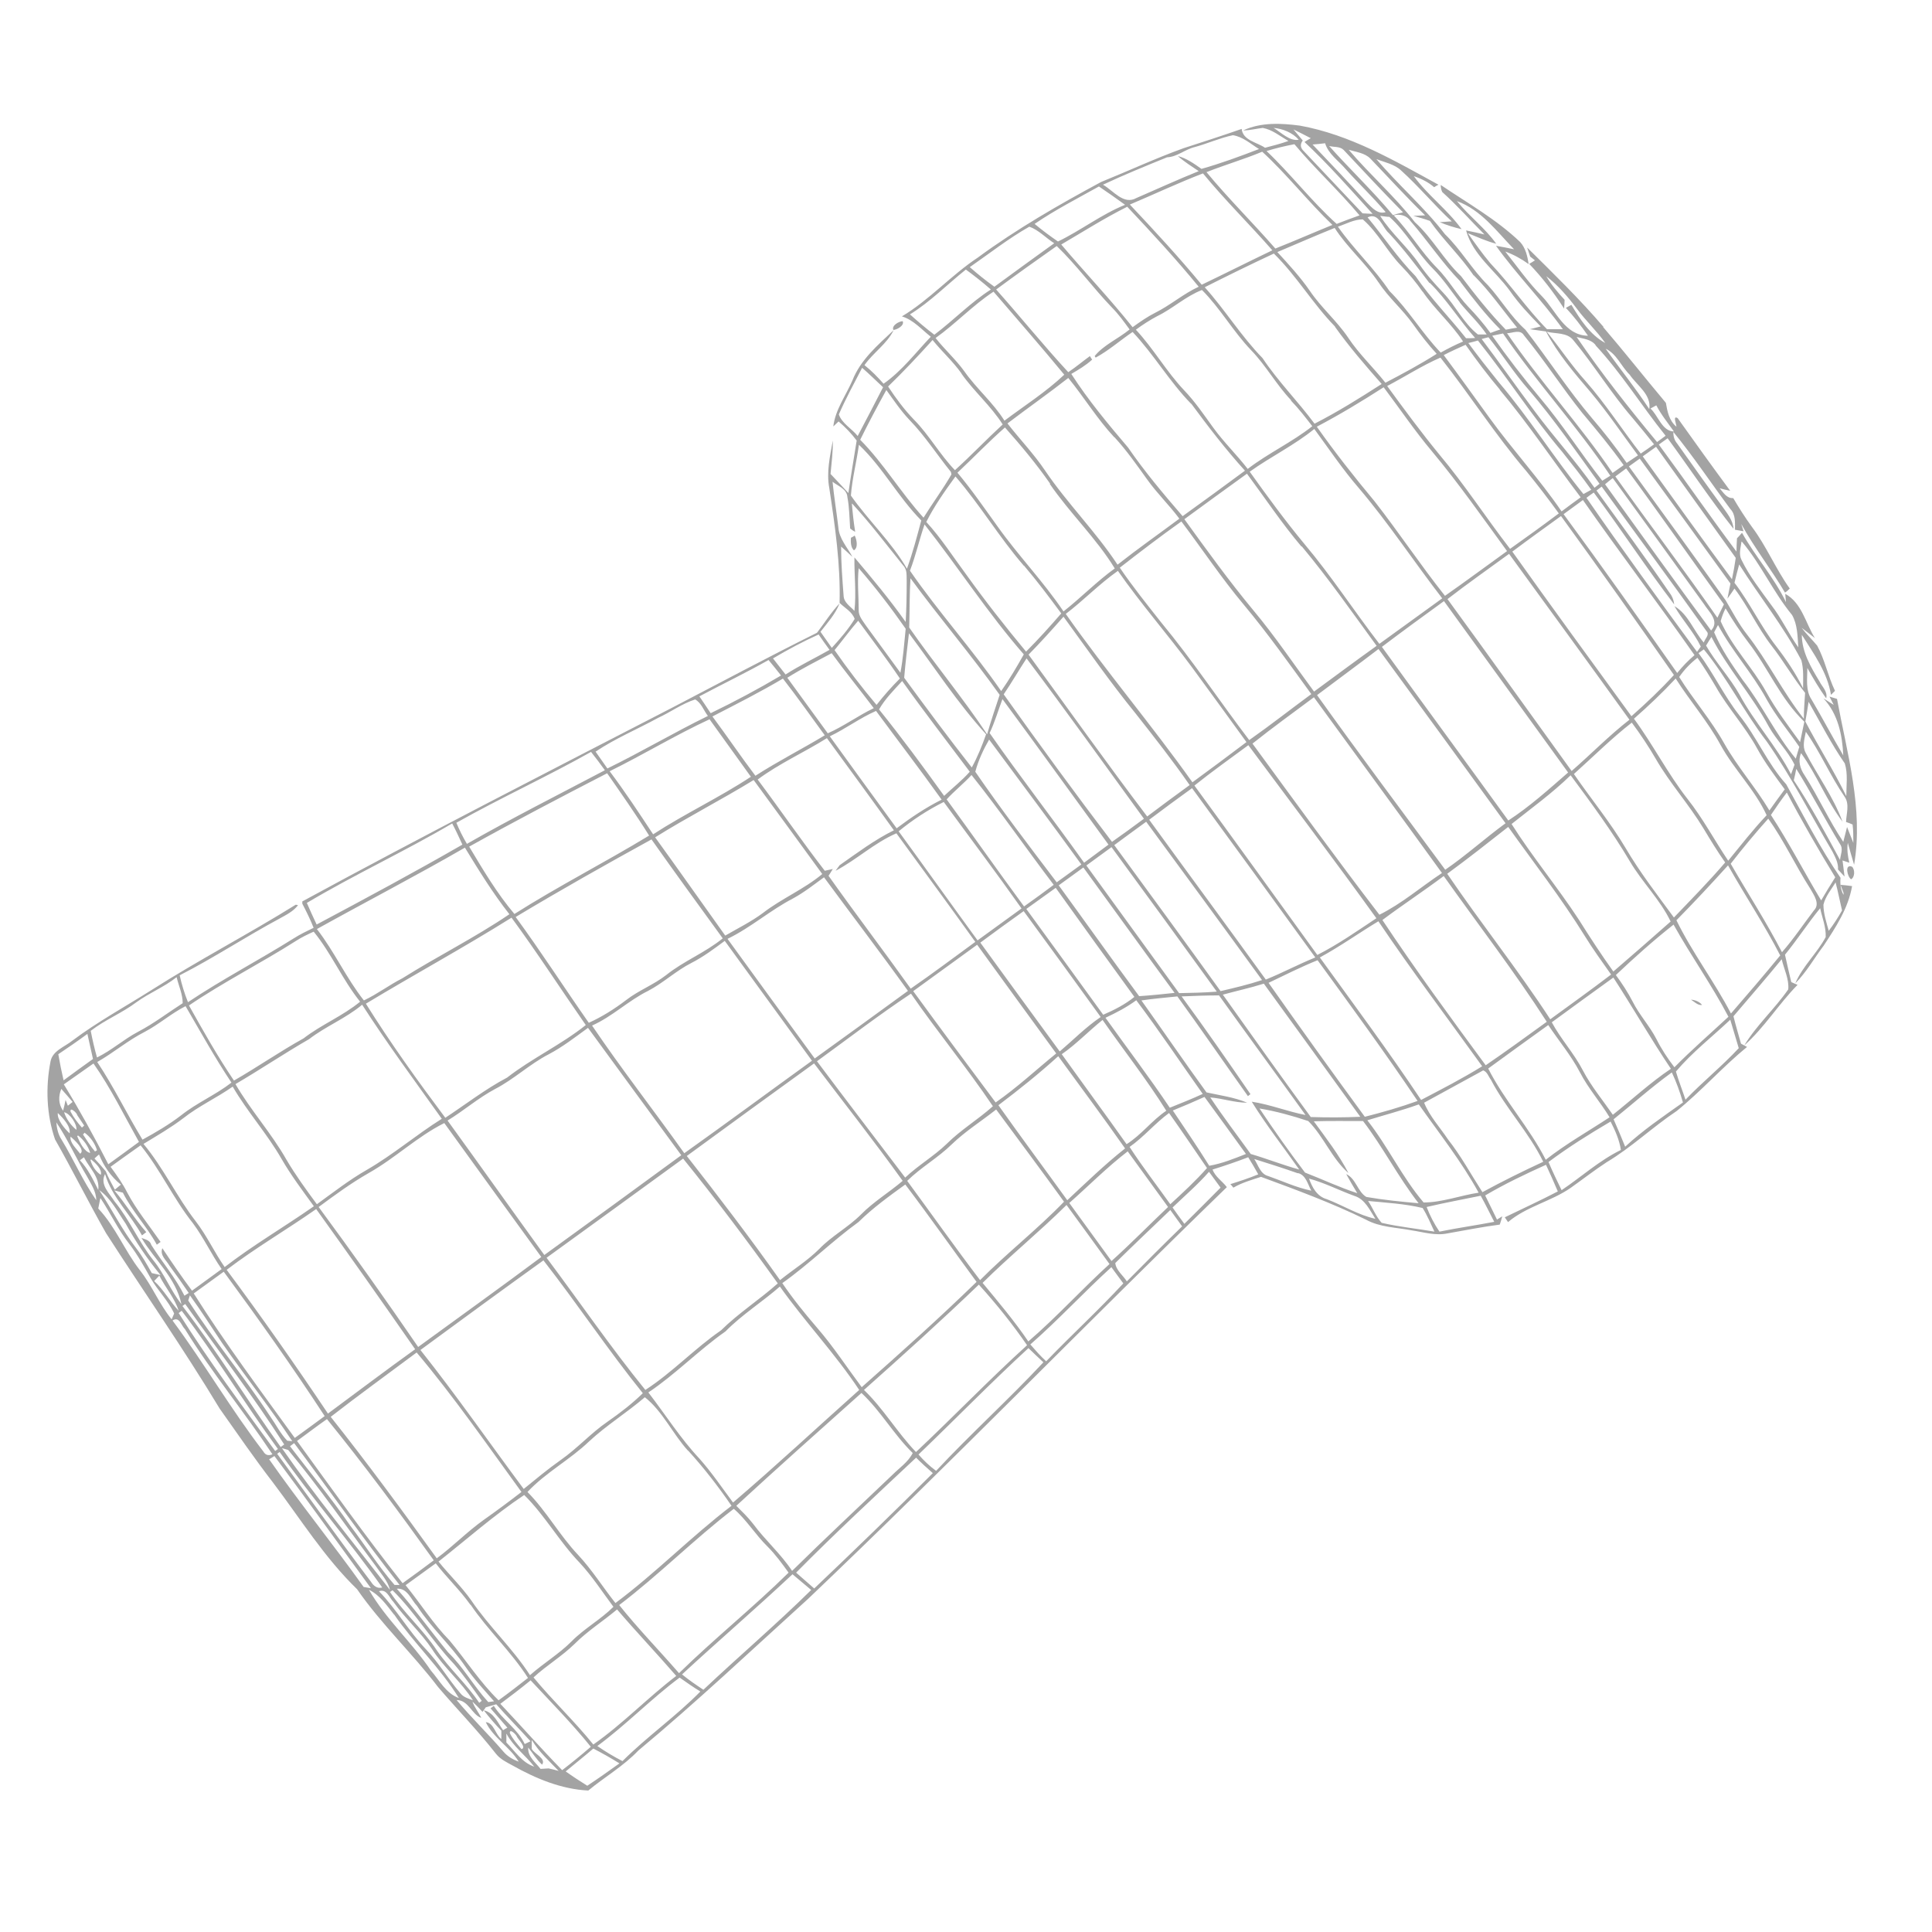 <?xml version="1.0" encoding="UTF-8"?>
<svg id="Calque_1" xmlns="http://www.w3.org/2000/svg" width="768.8" height="768.8" version="1.1" viewBox="0 0 768.8 768.8">
  <!-- Generator: Adobe Illustrator 29.8.1, SVG Export Plug-In . SVG Version: 2.1.1 Build 2)  -->
  <defs>
    <style>
      .st0 {
        fill: #a3a3a3;
      }
    </style>
  </defs>
  <g id="_x23_8e8e8eff">
    <path class="st0" d="M637.9,130.1c8.5,9.9,16.6,20.2,25,30.2.6,3.5,1.3,7.1,4.2,9.5,0-1-1.6-4.7.5-3.4,6.9,9.7,13.8,19.3,20.9,28.9-1.4-.3-2.8-.6-4.2-1,1.5,1.7,2.8,4.1,5.4,3.9,2.3,3.9,4.7,7.7,7.4,11.4,5.8,7.7,9.5,16.8,15.1,24.6-.6.6-1.2,1.2-1.9,1.6-5.5-9.3-12.2-17.8-17.4-27.3l.9,2.9c-1.1-.2-2.3-.4-3.4-.6,0-2.8.3-6-1.8-8.2-7.6-10.2-14.7-20.9-22.7-30.7-.1,1.7.4,3.3,1.5,4.6,6,8.4,11.9,16.8,18,25.1,1.9,2.7,4.2,5.4,4.4,8.8-9.2-11.6-17.4-24-26.2-36-.9.6-2.6,1.9-3.5,2.5,10.4,14.1,20.4,28.6,30.9,42.6,0-1.8.1-3.5.2-5.3.5-.5,1.5-1.6,2-2.2,5.3,9.5,12.7,17.7,17.5,27.6l-.3-3.3c6.6,3.6,8.1,11.7,11.8,17.6-1.8-1.4-3.5-2.7-5.3-4.1,1.9,2.5,4.2,4.7,6.2,7.1,3.1,5.7,4.3,12.2,7.1,18-.4.4-1.2,1.2-1.6,1.6-1.4-8.9-6.9-16.4-11.6-23.9,0,6.8,3.6,12.9,7,18.5,1,2.1,3.4,4.1,2.7,6.8-2.8-3.9-5.2-8-7.5-12.1,0,4.2-.8,8.9,1.7,12.6,4.3,7.3,8.3,14.9,12.6,22.2-.4-8.2-2.1-16.5-7.9-22.7,1,.7,3.1,1.9,4.1,2.6l-1.7-3.3c1,.3,2,.6,3,.9,4,21.7,10.6,43.8,6.8,66-.9-2.9-1.7-5.9-2.5-8.7-.4,2.7,0,5.3.6,7.9-.7-.2-2-.7-2.7-.9.3,2.1.5,4.2.8,6.4-.6-.7-2-2.1-2.6-2.8.2-2.6-1.1-4.9-2.2-7.1-8.7-14.7-16.4-29.9-26.2-43.9-9-11.7-15.6-25.1-25-36.6-.5.4-1.6,1.1-2.1,1.5,5.9,7.9,10.1,16.9,16.2,24.7,7,8.7,11.2,19.2,18.7,27.5,6.9,12.5,13.5,25.4,21.6,37.2-.2,2.3,0,4.7,1.2,6.8h0c0,.2,0,.2,0,.2v-.2s0-.8,0-.8l-1.2-3.2c1.5.1,3.1.3,4.6.5-1.5,8.8-6.5,16.4-11.3,23.7-3.8,5-6.8,10.5-11.3,15,2.9-6.8,8.6-11.9,12.1-18.4.2-3.9-1.4-7.7-2.2-11.5-4.9,6-9.1,12.5-14,18.5.8,3.6,1.6,7.2,2.5,10.9.6.3,1.9.8,2.5,1.1-7.5,7.6-13.2,17-21.2,24.1,4.9-8.1,12.1-14.5,17.5-22.3.4-4.1-1.7-8-2.6-12-6.3,7.7-12.8,15.2-19.2,22.7.9,3.7,2,7.3,3,10.9.6.3,1.8,1,2.4,1.3-9.8,8-18.2,17.6-28,25.5-9.6,6.4-18,14.5-27.9,20.4-4.9,3.2-9.5,6.8-14.3,10.2-7.8,5.4-17.6,7.4-24.9,13.6-.3-.5-1-1.4-1.3-1.9,7-3.4,14.2-6.7,21.1-10.3-1.5-3.6-3.1-7.1-4.7-10.6-8.2,3.7-16.4,7.6-24.2,12.2,1.6,3.2,3.1,6.4,4.7,9.6l2.1-1.3c-.3,1.1-.6,2.2-1,3.3-7,.9-13.9,2.3-20.8,3.5-4.8,1-9.5-.5-14.2-1.2-6.2-1.2-12.7-1.2-18.3-4.3-13.5-6.6-27.6-11.8-41.7-17-3.7,1.2-7.6,2.3-11,4.3-.3-.4-.9-1.1-1.2-1.4,3.8-1.2,7.5-2.4,11.1-3.9-1.3-2.3-2.6-4.6-4-6.8-4.7,1.8-9.4,3.4-14.2,4.9,1.1,2.9,3.9,4.6,5.7,7-55.9,54.2-110.2,110.1-166.6,163.8-22.4,20.3-44.4,41.1-67.6,60.4-5.9,6.2-13.4,10.5-19.9,15.9-10.7-.5-21-4.8-30.2-10-2.4-1.3-4.9-2.5-6.6-4.7-7.2-9.2-15.4-17.6-23-26.5-10.2-13.4-22.6-25-32.2-38.9-13-12.6-22.6-28.1-33.5-42.5-7.4-9.6-14.2-19.5-21.2-29.4-14.3-23.7-30.2-46.5-45.2-69.8-7-12.3-13.3-25-20.3-37.3-3.4-9.9-3.8-20.7-1.8-31,.8-4.3,5.6-5.8,8.7-8.3,10-7.5,21-13.5,31.6-20.2,18.7-11.9,38.5-22.2,57.3-33.9.2,0,.7.2.9.2-1.9,2.5-4.8,3.9-7.5,5.4-13.4,7.2-26.1,15.6-39.6,22.5.8,3.6,1.9,7.2,3.3,10.7,13.6-9.1,28.2-16.7,42.1-25.4,2.5-1.6,5.2-2.9,7.9-4.2-1.3-3.3-2.9-6.5-4.5-9.6v-.9c48.7-26.5,98-51.7,147.2-77.1,19.2-10,38.3-20.2,57.6-29.8,3-3.9,5.6-8.1,9-11.7-1.7,4.3-4.8,7.7-7.6,11.3,1.5,2.1,3,4.3,4.5,6.4,3.3-3.6,6.5-7.3,9.1-11.5-1-2.9-4-4.4-6-6.4.4-15.3-1.8-30.5-4.1-45.7-1.2-6.3.3-12.7,1.4-18.9.1,4.4-.5,8.9-.9,13.3,2.4,2.5,4.7,5,7.1,7.6,1-7,2.2-13.9,3.3-20.9-2.1-2.8-4.5-5.3-7.2-7.6l-2.1,2c.8-6.7,5-12.3,7.6-18.3,3.2-8.2,10.1-14.1,16.4-20-2.7,5.5-8.1,8.9-11.6,13.9,2.8,2.2,5.3,4.8,7.6,7.4,7.3-5.1,12.7-12.3,18.8-18.7-3.7-2.9-6.9-6.7-11.5-8.1,11-6.6,19.5-16.3,30.2-23.4,15.5-11.4,32.2-21,49.1-30.1,10.9-4.4,21.6-9.4,32.7-13.4,7.7-2.5,15.5-5,23.2-7.7.5,4.6,6.1,5.3,9.3,7.5,3.1-.8,6.2-1.6,9.3-2.7-3.3-1.9-6.4-4.5-10.2-5.2-2.6.3-5.2,1-7.8,1,7.1-3.3,15.1-2.9,22.6-1.9,19.9,3.6,37.6,13.9,55.1,23.5-.4.2-1.3.7-1.7,1-2.3-2-5.1-3.4-8.1-4.4,5.6,7.7,13.5,13.4,19,21.1-3-.7-5.9-1.6-8.7-2.8,1.2,0,3.6-.3,4.8-.3-7-6.5-13.1-13.9-20.2-20.3-2.7-2.5-6.5-3.2-9.8-4.5,8.7,10.3,19.1,19.2,27.3,29.9,6.4,6.2,10.8,14.1,17.1,20.3,5.2,5.7,9.1,12.5,14.9,17.7,9,11.6,17,24,26.5,35.2,4.9,5.7,9.5,11.6,13.8,17.8,1.5-1,3-2,4.5-3-6.2-8.4-12.1-17.1-18.8-25.1-6.5-7.6-13.1-15.3-17.8-24.2-2.2-.3-4.3-.6-6.4-.9,1.1-.3,3.2-.8,4.3-1.1-4.4-4.5-8.7-9-12.3-14.2-5.8-8-14.7-14.2-17.4-24,2.4.5,4.9,1,7.3,1.6-5.6-5.6-10.9-11.6-16.8-16.9-.4-.9-.6-1.8-.6-2.8,10.8,7.3,22.2,13.7,31.6,22.7,2.2,2.4,2.9,5.6,3.4,8.8-2.9-2.1-6-3.8-9.3-5,4.8,6,9.2,12.4,14.7,17.9,5.5,5.7,9,15.5,18.2,15.6-2.7-3.9-5.6-7.7-8.8-11.1.5-.3,1.6-.9,2.2-1.2,3.5,5.8,7.4,11.9,13.5,15.2-3.4-4.8-7.7-8.8-11.2-13.5-3.6-4.8-7.5-9.4-12.3-13.1,2,3.4,4.6,6.5,7.3,9.4,0,1.2-.1,2.4-.2,3.5-4.1-6.4-8.7-12.4-13.9-17.8.6-.3,1.7-1,2.3-1.4l-1.9-1.5c-.3-.9-.9-2.7-1.2-3.6,10.4,10.3,20.9,20.5,30.4,31.6M656.7,162.5c3.1,2.7,4.6,9.1,9.4,9.2-2.4-3.4-5.1-6.7-7-10.4-.6.3-1.8,1-2.4,1.3M638.9,138.7c5.7,8.1,12,15.8,17.4,24.1.9-5.8-4.9-9.4-7.8-13.7-3.4-3.3-5.2-8.4-9.7-10.4M635,137.4c-1.8-2.4-5-2.6-7.6-3.3,9.9,14.5,20.8,28.3,32,41.8.8-.6,2.6-1.9,3.4-2.5-9.5-11.8-17.5-24.8-27.9-36M693,215.5c-.3,2.4-1.2,5,0,7.3,3.1,6.4,7.6,12.1,11.8,17.9,4.1,5.3,6.9,11.4,10.8,16.9-.3-4.3-.3-9.1-2.5-12.9-7.5-9.1-12.3-20.1-19.9-29.1M579.9,80.2c4.8,5.9,11.1,10.6,15.5,16.8-3.9-1-7.5-2.7-11.3-4.2,2.9,4.1,5.8,8.2,9,12,8,8.4,14.4,18,22.5,26.2,2.1,0,4.2,0,6.3,0-8.3-11.6-18.3-21.6-26.6-33.2,2.4.4,4.8.9,7.2,1.4-6.9-7.1-13.1-15.7-22.8-19.2M649.7,166.4c-8.5-9.8-15.3-21-23.6-31-2.5-3.2-7.1-2.5-10.6-3.4,5.3,6.5,9.9,13.5,15.5,19.7,8,9.1,14.5,19.3,21.9,28.8,1.8-1.2,3.6-2.5,5.3-3.7-2.8-3.5-5.6-7-8.5-10.4M659,177.8c-1.8,1.3-3.5,2.5-5.3,3.8,11.8,16.3,23.5,32.7,35.5,48.9.6-2.8,1.1-5.7,1.5-8.5-10.6-14.7-21.1-29.5-31.7-44.2M692.1,224.5c-.7,2.5-1.3,4.9-1.9,7.4,6.2,8.1,10.5,17.4,16.7,25.4,4,5.2,7.7,10.7,10.6,16.6,0-3.7.3-7.6-.7-11.2-7.1-13.5-16.7-25.4-24.8-38.2M652.5,182.5c-1.4,1-2.9,2.1-4.3,3.1,12.9,17.7,25.8,35.5,38.5,53.3,2.7,4.6,5.2,9.4,8.5,13.6,8.3,10.6,14.2,22.9,22.6,33.5,0-3.5.3-6.9.5-10.3-4.8-6-8.6-12.7-13.3-18.7-5.6-7.2-9.3-15.6-14.8-22.8-.9,1.3-1.8,2.7-2.8,4,.4-2,.8-4,1.2-6-12-16.6-24-33.1-36.1-49.7M719.7,279.2c-.4,2.6-.8,5.3-1.3,7.9,5.2,10,11.3,19.5,16.3,29.7,0-4.3.7-8.9-.6-13-5.4-7.8-9.7-16.3-14.4-24.5M629.7,164.4c-8.1-10.1-15.1-21-23.3-31-1.5-2.5-4.6-.8-6.7-.8,13.1,19.2,29,36.4,42,55.6,1.5-1,2.9-2.1,4.4-3.1-5.1-7.2-10.7-13.9-16.4-20.7M647.1,186.4c-1.4,1.1-2.9,2.1-4.3,3.2,13.4,18.8,27.4,37.2,40.6,56.2.9-1.8,1.7-3.5,2.6-5.3-13-18-25.7-36.2-38.9-54.1M686.7,242c-.9,1.7-1.5,3.4-2,5.2,4.6,10.3,12.7,18.4,18.1,28.1,3.9,7.1,8.8,13.5,13.5,20,.6-2.7,1.1-5.4,1.7-8.1-9.5-9.1-14.4-21.4-22.3-31.6-3.3-4.3-6.3-8.9-9.1-13.6M586.4,109.6c-5.2-7.7-12.1-14.1-17.4-21.7-2.2-.8-4.4-1.4-6.6-2,1.2,0,3.5-.2,4.7-.2-7.5-7.3-14.5-15-21.8-22.6-2.3-2.3-5.7-2.6-8.6-3.5,8.4,9.9,18.3,18.5,26.3,28.8,7.1,6.4,11.5,15,18.4,21.5,5.6,7.4,11.3,14.6,17.8,21.3,1.5-.3,3-.6,4.5-.8-5.7-7-10.8-14.4-17.2-20.8M718.6,291.2c-.5,2.7-1.5,5.7-.1,8.3,4.8,9.2,11.1,17.7,14.7,27.5-6.4-8.5-10.2-18.6-16.5-27.3-1.3,3-.4,6.2,1.4,8.8,5.5,8.6,9.7,18,15.4,26.5.5-2,1-3.9,1.5-5.9.6,1.6,1.9,4.7,2.5,6.3,0-2.5,0-4.9-.3-7.3-.6-.3-1.9-.8-2.6-1,.1-3.3,1.5-7.1-.6-10.1-5.7-8.3-9.6-17.6-15.4-25.8M598.1,132.7c-1.4.3-2.8.6-4.3.9,6,8.5,12.3,16.7,19,24.7,8.9,10.5,16.3,22.2,24.8,33,.8-.5,2.4-1.5,3.2-2-13.2-19.7-29.3-37.1-42.7-56.6M641.7,190.3c-.8.6-2.3,1.8-3,2.4,14,19.5,28,38.9,42.2,58.2,3.5-3.8-.9-7.4-2.9-10.6-12-16.7-24.1-33.3-36.2-50M581.2,112.1c-7.3-7.5-13-16.2-19.9-24.1-1.4-2.2-4.2-3-6.7-2.3,6.3,6.5,10.9,14.6,17.3,21,4.6,4.7,7.8,10.5,12.3,15.3,3.2,3.3,6.2,6.8,8.9,10.5,1-.4,2.9-1.1,3.9-1.4-5.9-5.9-10.9-12.4-15.9-19M683.6,248.8c-.4.7-1.1,2.1-1.5,2.8,2.8,6.7,7.1,12.9,11.3,18.9,7.8,10,13.1,21.6,21.2,31.4.5-1.6.9-3.2,1.4-4.7-4.3-6.3-9.3-12.2-13-18.9-5.6-10.3-13.7-19.1-19.3-29.5M534.6,59.6c-1.5-1.4-3.8-1-5.7-1.5,8.3,9.3,17.4,17.9,25.4,27.5,1.3-.4,2.6-.8,4-1.1-8-8.1-15.8-16.5-23.6-24.8M608.3,155.1c-5.8-6.6-10.5-14.1-16-20.9-.7.2-2.1.5-2.7.7,7.1,9.4,13.9,19.1,21,28.6,7.7,10.4,16.5,20,23.9,30.6.5-.4,1.5-1.2,2-1.6-9.1-12.6-18-25.5-28.1-37.3M637.4,193.6l-2.1,1.6c9.7,13.4,19.5,26.7,28.8,40.3,1.2,1.5,1.9,3.1,2.1,5-11.1-14.5-21.1-29.9-32-44.5-.7.5-2.2,1.5-2.9,2.1,14.3,20.7,29.1,41,44,61.3.4-.5,1.1-1.6,1.5-2.1-2.8-5.8-7.3-10.5-10.5-16.1,5.5,3.2,7.6,9.8,11.7,14.5.3-1.4,2.5-3.1,1.1-4.5-13.7-19.3-27.8-38.3-41.7-57.5M681,253.5c-.5.8-1.6,2.5-2.1,3.4,3.9,6.8,9.4,12.6,13.3,19.5,6,11.1,14.7,20.5,20.5,31.7.4-.9,1-2.8,1.4-3.8-2.7-5.5-7.2-9.8-10.2-15.1-6.7-12.5-16.4-23.1-22.9-35.8M580.9,120.3c-3.5-4.6-6.7-9.4-10.8-13.5-6.3-6.4-10.5-14.5-17.2-20.5-.9,0-2.8-.3-3.7-.4,4.5,7.1,11,12.4,15.7,19.4,2.8,4.1,6.1,7.7,9.5,11.3,4.9,5.2,8,12,13.7,16.5.9,0,2.7,0,3.5,0-3.1-4.6-7.2-8.4-10.7-12.7M621.9,180.1c-12.1-14.2-22.1-30-33.8-44.6-.9.3-2.9.8-3.8,1,3.9,5.3,8,10.5,12.1,15.6,12.1,14.2,22,30.1,33.7,44.5.8-.4,2.3-1.3,3.1-1.7-3.6-5.1-7.5-10-11.4-14.9M714.8,305.9c-.2,1.2-.7,3.4-1,4.6,6.8,10.2,12.6,21,18.4,31.7.2-2.1,1.4-4.4,0-6.3-6-9.9-11.3-20.2-17.5-30.1M535.4,67.2c-2.8-3.3-6.8-5.9-8.1-10.2-1.7.2-3.3.4-5,.5,7.3,7.7,14.6,15.3,21.7,23.2,2,2,4.3,4.7,7.4,3.7-5.1-6-10.8-11.4-16-17.2M568.8,112.6c-5.2-6.8-10.3-13.6-16.1-19.8-2.7-2.3-4-8.5-8.5-6.3,6.4,7.7,12,16.2,19.1,23.4,6,8.8,13.5,16.4,20.1,24.7.9,0,2.7,0,3.6-.1-6.3-7.1-11.3-15.3-18-21.9M596.9,155.1c-4.9-5.8-9.4-11.8-13.7-17.9-2.9,1.3-5.8,2.6-8.7,4.1,6.2,8.3,12.2,16.7,18.3,25.1,9.2,12.7,19.8,24.2,28.6,37.1,2.5-1.9,5.1-3.8,7.6-5.6-10.8-14.2-20.7-29.1-32.2-42.8M630,198.9c-2.6,1.9-5.2,3.8-7.8,5.7,15.4,20.9,30.3,42,45.2,63.2,2.1-2.6,4.4-5,6.9-7.1-14.5-20.7-29.9-40.9-44.4-61.7M675.4,261.8c-2.8,2.2-5.2,4.7-7.2,7.6,5.6,9,12.7,17.1,17.9,26.4,5.3,9.4,12.5,17.5,18,26.7,2-2.8,4-5.6,6.1-8.4-3.9-5.3-7.9-10.6-11-16.3-4.7-8.6-11.5-15.9-16.4-24.5-2.3-3.9-4.7-7.8-7.3-11.5M519.1,56.5c.6-.4,1.9-1.2,2.5-1.5-2.3-1.2-4.6-2.4-6.9-3.5.9,1.1,2.8,3.3,3.7,4.4-1,1.4-1,2.6,0,3.8,8,8.4,15.8,16.8,23.8,25.2,1,0,3,.2,4,.2-8.8-9.7-17.5-19.6-27.1-28.6M566.1,116.1c-2.5-3.6-5.3-7-8.4-10.2-5.7-5.8-9.3-13.3-15.4-18.6-3.5,0-6.6,1.8-9.9,2.9,6.3,9,14.4,16.5,20.5,25.6,7.6,7.5,13,16.8,20.4,24.5,2.9-1.6,5.8-3.1,8.9-4.4-4.7-7.2-11.3-12.8-16.1-19.9M711,315.4c-2.2,2.9-4.3,5.9-6.3,8.9,7.2,11,13.2,22.7,20,34,1.8-3.1,3.7-6.2,5.6-9.2-6.7-11-13.2-22.2-19.2-33.6M515,57.4c-3.7.7-7.4,1.6-11,2.7,9.7,9.2,17.9,20,27.9,29,3-1.2,6-2.3,9.1-3.4-8.2-9.8-17.7-18.5-25.9-28.3M506.8,50.9c3,1.8,6.4,5.4,10,4.7-2.4-2.8-6.4-4.4-10-4.7M730.5,351c-1.7,2.9-4.1,5.6-4.9,9,0,3.6,1.2,7,2.1,10.4,2-2.6,3.7-5.3,5.3-8.1-.9-3.8-1.6-7.5-2.6-11.3M607.3,187.4c-12.3-14.4-22.4-30.3-34.1-45.1-7.4,3.2-14.1,7.6-21.2,11.3,6.7,9.2,13.5,18.4,20.7,27.2,10.1,12,18.6,25.2,28.2,37.6,6.5-4.6,13-9.3,19.4-14.1-4.2-5.8-8.5-11.4-13-16.9M621.1,205.4c-6.5,4.7-12.9,9.3-19.3,14.1,15.6,21.9,31.5,43.7,47.4,65.5,5.9-5.2,11.6-10.6,16.9-16.4-14.8-21.2-29.7-42.3-44.9-63.2M666.8,270c-5.2,5.6-10.8,10.9-16.6,16,7.6,10.3,13.4,21.8,21.3,31.9,6.1,7.7,10.7,16.4,16.2,24.6,5-6.1,9.9-12.4,15.3-18.1-4.7-10.2-12.9-18.1-18.3-27.9-5.1-9.4-12.2-17.5-17.9-26.5M548.5,112.3c-5.2-7.7-12.4-13.8-17.4-21.6-7.7,3.1-15.2,6.4-22.8,9.6,4.5,4.9,9.1,9.9,12.9,15.4,4.5,6.7,10.8,12,15.3,18.7,4.3,6.5,10,11.8,14.8,17.9,6.9-3.6,13.8-7.3,20.4-11.5-3.4-3.7-6.5-7.7-9.4-11.8-4.2-5.9-9.8-10.6-13.7-16.6M703.7,325.7c-5.2,5.8-10.2,11.8-15,18,6.8,11.8,14.2,23.2,20.4,35.2,4.6-5.2,8.5-11.1,12.7-16.6,2.6-2.6,0-6.1-1.4-8.6-5.9-9.2-10.5-19.2-16.8-28M502.2,60.4c-7.2,3-14.8,5.2-22.1,8.1,8.7,10.5,18.4,20.1,27.4,30.4,7.6-3,15.1-6.3,22.7-9.4-9.7-9.3-18-20-27.9-29.1M490.6,53.8c-5.2,1.1-10,3.3-15.1,4.7-3.9.9-7,3.9-11.1,4.1-8.6,3.5-17.2,7-25.5,10.9,4.1,2.3,8.2,8.2,13.3,5.3,8.3-3.6,16.4-7.3,24.8-10.7-2.8-1.9-5.7-3.7-8.3-6,3.5.9,6.4,3,9.4,5.1,7.8-2.2,15.4-5,22.9-7.9-3.3-2-6.4-4.9-10.4-5.5M569.9,179.7c-6.9-8.2-12.9-17.1-19.3-25.6-8.7,5.6-17.5,10.9-26.6,15.7,7.2,10.2,15,20.1,23,29.7,9.6,12.3,18.3,25.4,28,37.6,8.3-5.8,16.5-11.9,24.7-17.8-9.7-13.3-19.2-26.9-29.8-39.6M600.5,220.4c-8.2,6-16.5,11.8-24.5,18,16.6,22.7,32.9,45.6,49.4,68.4,7.7-6.7,14.9-14.1,23-20.4-15.9-22.1-31.9-44-47.9-66M649.4,287.5c-8.1,6.3-15.4,13.6-23.1,20.5,6.8,9.9,14.5,19.2,20.6,29.5,5.7,9.7,12.6,18.6,19.2,27.6,6.9-7.2,13.9-14.3,20.4-21.9-3.1-4.4-5.9-9-8.6-13.5-5.8-9.6-13.4-18-19-27.7-2.9-5-6.1-9.8-9.6-14.5M531.3,130c-8.9-9.1-15.3-20.2-24.4-29.1-9.2,4.3-18.4,8.8-27.5,13.4,8.1,9,14.5,19.5,23,28.2,6.2,9.3,14.1,17.2,20.7,26.1,9.2-4.7,18-10.2,26.7-15.8-6.5-7.4-12.9-14.8-18.6-22.8M687.6,344.4c-6.7,7.4-13.5,14.7-20.5,21.8,6.3,12.9,15.1,24.4,21.7,37.1,6.6-7.6,13.2-15.3,19.6-23.1-6.3-12.3-14-23.8-20.8-35.9M478.7,69c-9.9,3.8-19.4,8.3-29.1,12.4,9.8,10.4,19.5,20.9,28.6,31.9,9.4-4.5,18.7-9.2,28.1-13.7-9-10.3-18.9-20-27.6-30.6M540.7,194.2c-6.4-7.4-11.9-15.6-17.7-23.5-8,6.5-17.3,11-25.7,17,7,9.8,14.1,19.5,21.8,28.8,10.7,12.7,19.7,26.6,29.8,39.7,8.3-6,16.7-12.1,25-18.1-11.2-14.5-21.3-29.9-33.2-43.9M574.6,239.2c-8.3,6-16.5,12-24.7,18.2,16.7,23.1,33.6,46,50.3,69.1,8.6-5.6,16.1-12.4,23.8-19.1-16.5-22.7-32.9-45.5-49.4-68.2M624.9,308.6c-7.3,7.1-15.5,13-23.4,19.3,8.3,13.1,18.3,25.1,26.8,38.1,4.4,7,8.9,13.9,13.7,20.6,7.7-6.6,15.2-13.2,22.8-19.9-4.1-8.6-11.3-15.6-16.2-23.9-7.1-12-15.3-23.1-23.6-34.3M513.8,159.3c-5.9-6.2-10-13.8-15.9-19.9-7.2-7.5-12.3-16.7-19.6-24-6.5,2.5-11.6,7.4-17.8,10.4-3,1.6-5.8,3.4-8.5,5.4,7,7.5,12.1,16.6,19.2,24.1,4.4,4.6,7.9,9.8,11.6,14.9,4.2,5.8,9.4,10.8,13.7,16.4,8.2-6.3,17.6-10.6,25.7-17-2.7-3.5-5.4-7-8.5-10.2M666,367.9c-8,6.3-15.6,13.1-23,20.1,2.5,3.4,4.8,6.9,6.7,10.6,2.6,5.2,6.7,9.6,9.4,14.8,2,4,4.5,7.8,7.2,11.3,6.9-7,14.3-13.4,21.5-20.1-6.6-12.6-14.9-24.2-21.8-36.6M448.5,82.3c-9,4.5-17.5,9.9-26.2,15,9.4,11.1,19.4,21.6,28.4,32.9,2.9-2.1,5.9-4.2,9.1-5.8,6-3,11.1-7.5,17.2-10.3-9-11-18.7-21.5-28.5-31.9M688.5,405.8c-7.2,6.8-15.2,13-21.6,20.6,1.1,3.8,2.6,7.5,3.8,11.2,6.8-7.1,14.5-13.3,21.2-20.5-1.1-3.8-2.3-7.6-3.4-11.4M437.3,74.2c-8.6,4.8-17.4,9.3-25.6,14.9,3,2.5,6.1,4.8,9.3,7,9.1-4.4,17.3-10.8,26.7-14.6-3.4-2.5-6.9-4.9-10.4-7.3M517.9,217.5c-7.8-9.2-14.5-19.3-21.7-29-8.3,6-16.6,12-24.9,18.1,8.9,12.3,17.7,24.5,27.4,36.2,8.7,10.4,16.2,21.6,24.2,32.4,8.3-6.1,16.5-12.2,24.9-18.2-9.7-13.3-19.2-26.9-29.8-39.6M548.5,258.3c-8.1,6.2-16.3,12.2-24.4,18.3,16.7,23.4,34,46.4,51,69.5,8.3-5.7,15.8-12.5,24-18.5-16.8-23.2-33.7-46.3-50.6-69.4M600.1,329.1c-8,6.3-16,12.6-24.2,18.6,13.3,19.6,28.1,38.1,41,57.9,8.1-5.9,16.2-11.7,24.2-17.8-3.6-5.1-7.3-10.2-10.5-15.4-9.3-15-20.2-29-30.4-43.3M474,160.7c-8.6-8.8-14.8-19.6-23.3-28.6-4.9,3.3-9.5,7.4-14.7,10.2l-.4-.6c3.5-4.4,9.4-6.9,13.9-10.6-2.2-3-4.4-6.1-7-8.7-7.6-7.9-14.1-16.9-22-24.5-8.1,5.7-16.1,11.4-24.1,17.3,9.7,10.9,18.8,22.2,28.7,32.9,3-2,5.7-4.3,8.6-6.4.2.4.7,1.1.9,1.4-2.5,2.3-5.4,4-8.3,5.7,6.7,10.4,14.6,19.9,22.6,29.3,6.6,9.6,14.1,18.5,21.7,27.3,8.3-6,16.6-12,24.8-18.1-7.7-8.5-14.6-17.5-21.4-26.7M642,389c-8.2,5.9-16.3,11.8-24.5,17.8,3.6,6.7,8.9,12.4,12.4,19.2,3.3,6.3,7.9,11.8,11.9,17.6,7.7-6.1,14.9-12.8,23.1-18.3-8-11.9-15.1-24.3-22.9-36.3M665.2,426.8c-8,5.8-15.4,12.4-23.1,18.6,1.6,3.6,3.1,7.2,4.6,10.9,7.1-6.6,15.1-12,23-17.6-1.2-4.1-2.6-8.1-4.4-11.9M409.6,90.2c-8.3,4.7-15.9,10.7-23.7,16.1,3.2,2.8,6.4,5.4,9.8,7.8,7.9-5.8,15.9-11.6,23.8-17.3-3.3-2.1-6.2-5.3-9.9-6.6M495,240.7c-8.9-10.6-16.6-22.2-24.9-33.2-8.3,5.9-16.4,12.1-24.5,18.4,5.1,7.5,10.8,14.6,16.4,21.7,12.5,15.1,23.3,31.4,35.1,46.9,8.4-5.9,16.4-12.2,24.7-18.3-8.7-12-17.3-24.1-26.8-35.5M522.8,277.5c-8.2,6.1-16.5,12.1-24.4,18.4,16.7,22.8,33.3,45.7,50.5,68.1,8.9-4.4,16.6-11.1,24.9-16.6-16.9-23.4-34-46.6-51-70M574.5,348.6c-8,6-16.4,11.5-24.4,17.5,13.1,19.7,27.1,38.8,41.1,57.8,8.2-5.6,16.3-11.5,24.3-17.3-12.8-19.9-27.3-38.7-41-58M616.1,407.9c-8,5.7-15.9,11.5-23.9,17.3,6.5,12.8,16.4,23.5,22.9,36.3,8-6.3,16.9-11.3,25.4-16.9-3.7-6.1-8.5-11.5-11.8-17.9-3.5-6.7-8.4-12.5-12.6-18.8M443.4,174c-6.8-7.3-12-15.9-18.3-23.6-7.9,6.2-16.2,12-24.2,18.1,4.9,6.3,10.5,12.1,15,18.8,8.8,13,20.1,24.2,28.8,37.4,8-6.3,16.4-12.2,24.6-18.3-4-5.4-8.9-10.1-12.8-15.6-4.1-5.7-8.2-11.6-13-16.8M640.9,446.3c-8.5,5-16.8,10.2-24.7,16.1,1.6,3.8,3.4,7.5,5.2,11.2,7.9-5.3,15-11.8,23.6-16-.6-4-2.3-7.8-4.1-11.3M395.3,116.1c-8.2,5.4-15,12.7-23,18.4,3.6,4.6,8,8.5,11.4,13.2,4.9,7,11.5,12.5,16,19.7,8-6,16.5-11.4,23.8-18.3-9.2-11.2-18.8-22.1-28.2-33.1M384.3,107.3c-7.4,5.9-14.1,12.8-22.2,17.8,3.1,2.8,6.4,5.6,9.7,8.1,7.7-5.8,14.4-12.8,22.5-18-3.2-2.8-6.5-5.4-9.9-7.9M444.8,227.2c-7.4,5.2-13.6,11.7-20.7,17.1,16.1,22.9,34.2,44.2,50.4,67,7.2-5.3,14.4-10.6,21.5-16-7.2-9.9-14.4-19.9-21.7-29.8-9.6-13-20.3-25.2-29.5-38.4M496.8,296.5c-7.2,5.3-14.5,10.5-21.5,16.1,16.4,22.4,32.6,44.9,48.9,67.4,8.3-4.2,15.8-9.5,23.5-14.6-16.7-23.2-33.9-45.9-50.9-68.8M548.5,366.6c-7.8,4.7-15.2,10-23.3,14.4,13.6,18.8,27.4,37.4,40.3,56.7,8.2-4.3,16.4-8.5,24.3-13.4-13.8-19.2-28.1-38.1-41.3-57.7M590.1,426c-7.8,4.2-15.6,8.6-23.4,12.8,2.2,5.4,6.3,9.8,9.5,14.6,5.2,6.6,9.2,14,13.7,21,7.9-4.3,16-8.3,24.2-12.1-5.7-11.7-14.8-21.1-20.8-32.6-1-1.3-1.5-3.3-3.2-3.8M417.9,192.5c-5.5-7.9-11.6-15.2-18-22.4-6.5,5.7-12.5,12-18.9,18,5.7,6.8,10.7,14.1,15.9,21.3,8.3,11.7,18.3,22,26.3,33.9,7-5.5,13.2-11.9,20.4-17.1-7.4-12.1-17.9-22-25.9-33.7M382.6,148.6c-3.4-4.8-7.8-8.7-11.5-13.3-5.7,6.3-11.6,12.6-17.7,18.5,3.1,4.7,6.5,9.3,10.4,13.3,6,6.1,10.2,13.8,16.2,20,6.5-5.9,12.6-12.3,19-18.2-4.7-7.4-11.4-13.1-16.4-20.2M451.8,283.8c-10.1-12.4-19.2-25.5-28.6-38.4-4.5,5.1-9.1,10.2-13.9,15.1,15.7,21.5,31.1,43.2,47.2,64.4,5.6-4.2,11.2-8.4,16.9-12.5-6.8-9.8-14.2-19.2-21.6-28.6M474.4,313.6c-5.7,4.1-11.4,8.3-17.1,12.6,15.4,21.2,31,42.3,46.4,63.6,6.7-2.7,13-6.1,19.7-8.8-16.3-22.5-32.6-44.9-49-67.3M524.3,382.1c-6.7,2.7-13,5.9-19.5,9,12.6,17.9,25.4,35.7,38.3,53.3,7.1-1.8,14.1-3.8,21-6.3-12.8-19-26.3-37.5-39.8-56M407.4,225.1c-9.8-11.3-17.4-24.2-27.2-35.5-4.2,5.8-8.4,11.7-11.6,18.1,5.9,6.4,10.6,13.8,15.8,20.8,7.6,10.6,15.6,20.8,23.9,30.8,4.9-4.9,9.5-10,14-15.2-4.8-6.5-9.6-12.9-14.8-19M564.5,439.5c-6.7,2.4-13.6,4.2-20.4,6.3,8.2,10.4,13.8,22.6,22.4,32.7,7.3,0,14.6-2.8,21.9-3.9-6.8-12.4-15.7-23.6-23.8-35.1M589.3,475.8c-7.2,1.5-14.4,2.8-21.6,4.5,1.3,3.4,3,6.7,5.1,9.8,7.3-1.5,14.6-2.5,21.8-3.9-1.8-3.5-3.5-7-5.4-10.4M361.9,167.1c-3.5-3.7-6.3-7.9-9.2-11.9-3.6,6.5-7.1,13.1-10.4,19.8,9.4,9.5,16.2,21.1,25.2,31,3.6-5.8,7.7-11.3,11.1-17.2l-.2-1c-5.5-6.8-10.3-14.3-16.4-20.6M343.1,146.3c-3.2,6.2-6.5,12.2-9.3,18.6,1.2,3.6,5.2,5.7,7.5,8.6,3.4-6.5,6.8-12.9,10.1-19.4-2.8-2.6-5.5-5.3-8.4-7.8M408.5,262c-3.1,4.7-5.9,9.6-9.1,14.3,14.1,19.8,28.4,39.4,43.1,58.7,4.3-3,8.5-6.1,12.7-9.2-15.5-21.3-30.8-42.7-46.7-63.8M456.1,327c-4.3,3.1-8.5,6.2-12.7,9.3,14.1,19.3,28.3,38.6,42.3,58.1,5.5-1.3,11.1-2.6,16.5-4.4-15.3-21.1-30.7-42-46.1-63M503,391.4c-5.4,1.7-10.9,2.9-16.4,4.4,11.6,16.3,23.2,32.6,35,48.7,6.6.2,13.2.2,19.7-.1-12.8-17.7-25.6-35.4-38.4-53M522.8,446.2c4.9,6.7,10,13.3,13.8,20.6-6.6-5.7-9.8-14.5-16-20.7-6.3-2.1-12.8-3.9-19.4-5,5.8,8.7,11.8,17.2,18.1,25.5,7,2.7,13.7,5.9,20.8,8.2-1.5-2.5-3-5-4.4-7.6,3.9,1.8,4.5,7,8,9.1,6.9,1.2,13.9,1.9,20.8,2.5-8.1-10.4-14.1-22.2-22.1-32.7-6.6,0-13.2-.1-19.8.1M367.9,208.7c-2.1,6.1-3.5,12.4-5.8,18.4,11.4,16.5,24.9,31.4,36.3,47.9,3.3-4.7,6.2-9.6,9-14.6-14.3-16.4-26.1-34.7-39.5-51.7M544.4,477.9c1.9,2.8,3.1,6.2,5.4,8.7,6.9,1.6,14,2.3,21,3.5-1.5-3.2-2.8-6.4-4.7-9.4-7.1-1.7-14.5-2.1-21.7-2.8M341.8,176.9c-.9,6.8-2.7,13.5-3.2,20.3,7,10,16.1,18.4,22.3,29.1,2.3-6.3,4-12.8,5.7-19.2-9.2-9.3-15.3-21.1-24.8-30.1M362.3,230c-.4,6.5-.3,13.1-.5,19.7,10,14.4,21.3,27.9,31,42.5,1.5-5.3,3.3-10.5,5-15.7-11.3-15.9-24-30.7-35.5-46.4M398.9,278.2c-1.7,4.5-3,9.1-5.1,13.5,12.2,17.5,25.3,34.3,37.6,51.6,3.2-2.4,6.5-4.8,9.7-7.2-14.1-19.3-28-38.7-42.2-57.9M442.3,337.1c-3.3,2.4-6.7,4.9-10,7.3,12.3,16.9,24.6,33.9,36.9,50.8,5-.1,10-.2,15-.6-13.9-19.2-27.9-38.4-41.9-57.5M484.9,396.1c-4.9,0-9.8.2-14.7.4,9.4,12.8,18.4,25.8,27.4,38.9-.3.2-.8.6-1,.8-9.4-13.2-18.6-26.6-28.1-39.7-4.8.5-9.5.9-14.3,1.6,8.7,12.2,17.1,24.5,25.9,36.6,5.4,1.2,11,1.9,16.2,4.1-5,0-9.7-1.7-14.7-2.1,5.1,7.7,10.7,15,16.1,22.5,6.5,1.9,12.8,4.4,19.3,6.2-6.3-9-13.1-17.6-18.9-27,7.3,1.1,14.2,3.9,21.4,5.3-11.4-15.9-23.1-31.8-34.5-47.7M339,200.5c.3,3.7.7,7.4,1.3,11.1-.7-.3-1.4-.8-2-1.3-.3-4.2-.3-8.4-1.1-12.5-.2-3.3-3.8-4.4-5.9-6.1.6,6.1,1.6,12.1,2.3,18.1.3,4.6,3.6,8,5.6,11.8-1.5-1.4-3-2.8-4.5-4.1,0,6.5.5,13.1,1,19.6.1,2.7,2.7,4.2,4.3,6,.8-7.1-.1-14.2,0-21.3,7.1,8.4,14.1,16.8,20.4,25.7.3-5.4.4-10.7.4-16.1-.1-2.2.3-4.7-1.4-6.4-6.7-8.3-13.1-16.8-20.3-24.6M539,475.9c-6.1-2.2-11.8-5.2-18.1-6.9,1.3,3.6,3.2,7.1,7.1,8.2,6.5,2.5,12.5,6.3,19.3,7.8-2.2-3.4-4.1-7.8-8.3-9.1M393.6,294.3c-2.3,4-4.3,8.3-5.5,12.8,10.3,15,21.4,29.5,32.4,44,3.3-2.4,6.5-4.7,9.8-7.1-12.1-16.7-24.5-33.2-36.7-49.7M431.1,345.2c-3.3,2.4-6.5,4.7-9.8,7.1,10.7,14.7,21.2,29.5,32,44.1,4.7-.3,9.4-.8,14.1-1.3-12.2-16.6-24.2-33.3-36.3-49.9M341.7,226.1c-.6,5.5,0,11.1,0,16.6-.1,2.5,1.7,4.4,3,6.4,4.6,6.2,9,12.4,13.6,18.6,1.1-5.8,1.5-11.6,2.1-17.5-5.8-8.3-12-16.4-18.7-24.1M361.7,252c-.7,5.9-1.4,11.8-1.9,17.7,8.8,12,17.7,24,26.9,35.7,2.3-4.2,4.1-8.7,5.7-13.2-11.4-12.5-20.6-26.7-30.7-40.2M516.5,466.9c-5.7-2-11.6-3.9-17.4-5.7,1.6,2.4,2.4,6,5.6,6.8,5.7,2,11.2,4.6,17.1,5.8-1.4-2.5-2.1-6.2-5.3-7M386.6,308.4c-3.1,3.4-6.8,6.3-9.9,9.7,10.3,14.1,20.4,28.5,30.8,42.6,4-2.8,7.9-5.7,11.8-8.6-11-14.5-21.3-29.4-32.7-43.7M420.1,353.3c-3.9,2.8-7.8,5.6-11.7,8.4,10.2,14,20.4,28,30.6,42.1,4.4-1.9,8.7-4.1,12.4-7.1-10.5-14.4-20.9-28.9-31.3-43.4M341.5,247c-3.3,3.8-6.2,7.8-9.4,11.7,5.2,7.5,10.8,14.8,16.7,21.8,2.9-3.7,6-7.2,9.3-10.5-5.3-7.9-11-15.3-16.6-23M359,271c-3.3,3.6-6.8,7.1-9.2,11.3,9,11.2,17.5,22.7,25.9,34.4,3.4-3.2,7.1-6.1,10.2-9.6-9-12-18.2-23.9-26.9-36.1M452.2,398c-3.8,2.8-8,5-12.3,7,8.5,11.9,17.4,23.6,25.6,35.8,4.4-1.8,8.8-3.5,13.1-5.5-8.8-12.4-17.2-25-26.4-37.2M479.3,436.5c-4.2,1.9-8.4,3.7-12.6,5.4,4.9,7.3,9.9,14.6,14.5,22,5.1-.9,9.8-2.8,14.6-4.7-5.5-7.6-11-15.2-16.5-22.7M348.6,282.9c-6.4,2.8-12.1,7.1-18.4,10.1,8.8,12.2,17.7,24.4,26.6,36.6,5.6-4.2,11.5-8.2,17.9-11.4-8.5-11.9-17.4-23.5-26.1-35.3M375.6,319.1c-6.4,3.2-12.4,7.1-18,11.7,10.5,14.4,20.9,29,31.4,43.4,5.8-4.2,11.7-8.5,17.5-12.7-10.1-14.3-20.6-28.2-30.9-42.3M407.3,362.6c-5.8,4.1-11.5,8.3-17.2,12.5,10.5,14.4,21,28.9,31.6,43.3,5.4-4.6,10.4-9.7,16.3-13.7-10.2-14.1-20.4-28.2-30.7-42.2M438.7,405.9c-5.5,4.4-10.4,9.6-16.2,13.6,8.6,12,17.3,23.8,25.8,35.8,5.9-3.7,10-9.4,15.8-13.3-7.8-12.5-17-24.1-25.4-36.2M325.7,252.5c-6.2,2.8-12.2,6-18.1,9.5,1.7,2.1,3.3,4.3,5,6.4,5.6-3.6,11.7-6.5,17.5-9.8-1.5-2.1-3-4.1-4.4-6.2M331,259.9c-6,3.2-12,6.2-17.7,9.8,5.4,7.4,10.7,14.7,16.1,22.1,6.4-2.8,12-7,18.3-10-5.5-7.3-11.3-14.4-16.7-21.8M465.2,442.9c-5.6,4.1-10,9.5-15.7,13.5,5.1,7.9,10.8,15.2,16.2,22.8,5-4.6,10.1-9.3,14.6-14.4-5-7.3-10-14.7-15.1-21.9M481.1,466.3c-4.5,5.1-9.6,9.5-14.5,14.2,1.5,2.2,3.1,4.3,4.7,6.5,4.8-4.8,9.6-9.5,14.4-14.4-1.5-2.1-3.1-4.2-4.6-6.3M311.6,270c-9.1,5.4-18.6,10.2-28.1,15.1,5.8,7.8,11.2,15.8,17.1,23.6,9-5.8,18.5-10.6,27.6-16.1-5.5-7.5-10.9-15.2-16.6-22.5M329.1,293.7c-9.1,5.7-19,10.1-27.6,16.5,9,12,17.5,24.4,26.7,36.3.8-.2,2.4-.5,3.2-.7-.4.7-1.3,2.1-1.7,2.7,10.7,15.1,21.9,29.8,32.7,44.9,8.7-6,17.2-12.4,25.7-18.6-10.4-14.5-20.9-28.8-31.4-43.2-8.8,3.8-15.8,10.5-24.2,14.9.4-.5,1.2-1.7,1.6-2.2,7-4.9,13.9-10.1,21.6-13.9-8.8-12.3-17.7-24.4-26.6-36.6M388.9,375.9c-8.5,6.2-17,12.3-25.5,18.5,10.8,14.8,21.8,29.6,32.8,44.3,8.5-5.9,16.1-13,24.1-19.5-10.5-14.4-21-28.8-31.5-43.3M421.1,420.3c-7.6,6.9-15.6,13.3-23.8,19.5,9,12.7,18.3,25.2,27.4,37.8,7.5-7,14.9-14.2,23-20.6-8.7-12.4-17.7-24.5-26.6-36.7M448.7,458.2c-8.2,6.3-15.5,13.7-23.2,20.5,5.6,7.7,11.2,15.4,16.8,23.1,7.7-6.9,15-14.4,22.5-21.5-5.4-7.4-10.7-14.8-16.1-22.2M465.7,481.5c-7.3,7-14.7,14-21.9,21.1.3,2.9,3.1,4.9,4.6,7.3,7.3-7.4,14.6-14.7,22-21.9-1.6-2.2-3.1-4.3-4.7-6.5M305.9,262.6c-9,5.1-18.4,9.6-27.6,14.5,1.5,2.2,3,4.4,4.5,6.7,9.5-4.6,18.9-9.6,28-15-1.6-2.1-3.3-4.1-5-6.2M362.5,395.4c-12.8,8.5-25,17.9-37.4,26.9,11.6,15.5,23.4,30.9,35.1,46.3,5.2-4.9,11.4-8.5,16.5-13.4,5.6-5.6,12.5-9.7,18.4-15-10.3-15.3-22.1-29.6-32.6-44.8M396.4,441.5c-5.8,4.6-12.2,8.6-17.6,13.8-5.5,5.4-12.3,9.2-17.8,14.6,9.7,13.2,19.1,26.5,29,39.5,10.7-10.8,22.8-20.2,33.4-31.2-8.9-12.3-18-24.5-27-36.7M424.4,479.5c-10.8,10.7-22.6,20.3-33.4,31,6.3,7.6,12.7,15.2,18.2,23.3,11.3-9.7,21.3-20.8,32.3-30.8-5.7-7.9-11.4-15.7-17.1-23.5M442.3,504.2c-11,10-21.1,21-32.3,30.8,2,2.3,4,4.6,6.3,6.7,10.1-10.5,20.8-20.3,30.7-31-1.6-2.2-3.2-4.3-4.7-6.4M276.7,278.3c-5.3,1.7-9.9,5.1-14.9,7.4-8.2,4.5-16.9,8.1-24.8,13.4,1.6,2.2,3.1,4.5,4.7,6.7,13.5-6.6,26.5-14.3,40-20.9-1.7-2.2-2.6-5.2-5.1-6.6M282.4,286.2c-13.6,6.3-26.4,14.1-39.8,20.7,6.1,8.1,11.7,16.6,17.3,25.1,12.6-8.2,26.3-14.6,38.9-22.9-5.5-7.6-10.9-15.2-16.4-22.8M299.9,310.4c-12.9,7.9-26.4,14.8-39.2,22.8,9.4,13,18.6,26.1,27.9,39.1,5-2.9,10.3-5.5,15-9,7.5-5.8,16.3-9.4,23.6-15.5-9.1-12.5-18.2-25-27.3-37.4M327.9,349.1c-4,2.9-7.9,6-12.3,8.4-9.1,4.7-16.8,11.6-26.1,16.1,11.5,15.9,23.1,31.7,34.7,47.6,12.4-8.9,24.7-17.9,37.1-26.9-10.9-15.2-22.3-30.1-33.4-45.2M409.2,536.5c-14.9,13.7-29.1,28.3-43.7,42.3,2.1,2.4,4.4,4.6,7,6.5,13.8-14.8,28.9-28.4,42.7-43.2-2-1.9-4-3.7-5.9-5.6M389.5,511.2c-14.9,14.3-30.3,28.2-45.7,41.9,7.8,7.5,13.2,16.9,20.7,24.7,14.9-14,29.1-28.8,44.2-42.5-5.8-8.4-12.2-16.4-19.1-24M235.2,299.2c-17.6,9.9-36,18.3-53.6,28.2,1.2,2.9,2.6,5.7,4.2,8.4,18-10.3,36.5-19.6,54.9-29.3-1.8-2.5-3.6-4.9-5.5-7.3M241.6,307.7c-18.4,9.5-36.8,19.1-54.9,29.2,5.5,9.2,11,18.5,18,26.8,17.5-11.1,36-20.5,53.6-31.2-5.3-8.5-11-16.6-16.7-24.8M323.9,423.2c-16.9,12.2-33.8,24.5-50.6,36.8,12.7,16.2,25.2,32.6,37.1,49.4,5.2-4.2,10.9-7.7,15.6-12.4,5-5.2,11.5-8.6,16.6-13.7,5-5.1,11.2-8.8,16.6-13.4-11.4-15.9-23.5-31.2-35.3-46.8M360.3,471.3c-6.5,4.7-13,9.4-18.7,15-10.5,7.6-19.7,16.8-30.3,24.3,4.2,6.2,8.9,12,13.8,17.7,6.5,7.5,11.9,15.8,17.8,23.7,15.5-13.7,30.9-27.5,45.7-41.9-9.5-12.9-18.7-26-28.4-38.8M259.3,334c-18.2,10-36.3,20.2-54.1,30.9,10.1,13.8,19.3,28.1,29.1,42.1,5.3-2.4,10.2-5.5,14.8-9,5-3.9,11-6.1,16-10,7-5.6,15.5-8.9,22.5-14.6-9.5-13.1-19-26.1-28.3-39.3M288.4,374.4c-4.3,3.2-8.6,6.4-13.3,8.8-6.1,3.1-11.1,7.9-17.2,11.1-7.9,3.9-14.2,10.2-22.3,13.8,11.7,17.3,24.6,33.8,36.7,50.8,17-12.1,33.9-24.6,50.8-36.8-11.6-15.9-23.1-31.8-34.7-47.7M364.6,580c-16.1,15.1-32.3,30.1-47.8,45.8,2.4,2.1,4.8,4.2,7.2,6.3,15.9-15.1,31.7-30.4,47.2-45.9-2.3-2-4.5-4-6.6-6.1M179.9,327.7c-18.9,11.1-39,20.4-57.8,31.6,1.3,2.9,2.5,5.7,3.9,8.6,19.5-10.4,38.9-20.8,58-31.8-1.3-2.8-2.6-5.7-4.1-8.5M342.8,554.3c-16.7,14.9-33.4,29.8-49.8,44.9,2.3,2.3,4.7,4.6,6.7,7.2,4.8,6.5,11,11.9,15.5,18.7,13.1-12.9,26.6-25.5,39.9-38.2,2.8-2.8,6.3-5.1,8.1-8.7-7.5-7.3-12.7-16.7-20.3-23.8M185,337.3c-19.4,11.2-39.3,21.5-58.9,32.4,7,9,11.6,19.4,18.7,28.4,5.3-2.5,10-6.1,15.3-8.8,14-8.8,28.9-16.2,42.6-25.5-6.6-8.4-12.2-17.5-17.7-26.5M310.4,511.9c-7.1,6.2-15.1,11.2-21.7,17.9-10.7,7.5-19.8,17-30.7,24.3,6.8,8.8,12.7,18.2,20.3,26.3,4.9,5.5,9,11.6,13.4,17.5,17.1-14.6,33.5-29.9,50.2-44.8-9.6-14.5-21.6-27.1-31.6-41.2M203.5,365.2c-19,11.9-38.7,22.6-57.9,34.2,9.8,15.7,20.6,30.7,31.6,45.4,8.2-5.4,15.9-11.4,24.6-16,9.9-7.7,21.4-13,31.3-20.9-9.9-14.2-19.3-28.8-29.6-42.8M271.9,461c-18.1,13.2-36.2,26.3-54.4,39.5,13.1,17.5,25.5,35.6,39.3,52.6,10.8-7,19.5-16.4,30.1-23.7,7-6.9,15.3-12.2,22.6-18.7-12.1-16.9-24.6-33.5-37.7-49.7M234,409c-5.1,3.7-10.1,7.6-15.6,10.5-7.6,3.9-13.9,10-21.5,13.9-6.7,3.6-12.4,8.6-18.8,12.5,12.9,17.8,25.6,35.7,38.5,53.5,18.2-13.2,36.4-26.4,54.5-39.7-12.4-16.9-24.8-33.8-37.2-50.8M315.3,626.5c-14.4,13.5-29.4,26.4-43.9,39.8,2.7,2.2,5.6,4.2,8.5,6.1,14.2-13.4,29-26,42.9-39.7-2.5-2.1-5-4.2-7.5-6.3M305.4,615.4c-4.8-4.7-8.3-10.6-13.4-15-15.8,12.1-29.8,26.3-45.6,38.3,7.5,9.4,15.9,18,23.8,27.1,14.1-13.8,29.6-26.2,43.6-40-2.6-3.6-5.2-7.2-8.4-10.4M124.9,370.7c-2.4,1.1-4.8,2.2-7.1,3.7-14,8.9-28.9,16.4-42.6,25.7,5.7,10.2,11.4,20.3,17.9,29.9,9.4-5.4,18.3-11.6,27.7-16.8,7.1-5.5,15.6-8.9,22.5-14.6-7-8.7-11.4-19.2-18.5-27.9M273.8,577.3c-6.1-6.7-10.1-15.7-17.2-21.3-7.1,6.1-15.2,11.1-22.1,17.5-7.7,7.4-17.3,12.4-24.6,20.2,7.6,7.7,12.8,17.3,20.2,25.1,5.5,5.9,9.8,12.8,14.8,19.1,16.1-12,30.2-26.5,46.2-38.7-5.3-7.7-11-15.1-17.3-22M144,399.9c-6.5,5.4-14.4,8.5-21,13.6-9.9,5.7-19.4,12.1-29.3,17.9,6.1,10.5,14.3,19.5,20.3,30.1,3.6,6.1,7.8,11.9,12.1,17.7,6.5-4.7,12.9-9.7,19.9-13.7,10.4-6,19.6-13.9,29.8-20.3-10.7-15-21.7-29.9-31.7-45.4M176.8,446.9c-10.8,5.4-19.6,14-30.1,19.9-7,4-13.4,8.7-19.9,13.5,13.5,18.3,26.7,36.9,39.6,55.7,16.3-11.9,32.8-23.7,49-35.8-12.9-17.8-25.8-35.5-38.6-53.3M216.3,501.5c-16.4,11.8-32.7,23.7-49,35.7,14.3,18,27.4,36.9,41.1,55.3,4.8-3.9,9.6-7.9,14.7-11.5,6.6-4.6,12-10.7,18.7-15.3,4.9-3.4,9.7-7.1,14-11.3-13.8-17.1-26-35.5-39.5-52.8M270.4,667.6c-11.4,8.5-21.3,18.8-32.7,27.2,3.2,2.2,6.5,4.2,10,6,9.8-9.8,21.3-17.8,31-27.7-2.8-1.7-5.5-3.6-8.2-5.5M70.2,388.9c-4.9,3.9-10.8,6.2-15.9,9.9-5.7,4.3-12.5,7-18.2,11.4.7,3.6,1.5,7.1,2.5,10.6,5.8-2.8,10.6-7.2,16.3-10.2,6.3-3.3,11.9-7.6,17.8-11.4,0-3.6-1.6-6.9-2.4-10.3M245.6,640.4c-5.6,4.7-11.8,8.6-17,13.8-5,4.9-11.1,8.5-16.3,13.3,7.6,9.2,16.3,17.4,23.8,26.7,11.7-8.2,21.7-18.7,33-27.3-7.7-8.9-15.8-17.4-23.5-26.4M73.8,400.4c-5.7,2.9-10.5,7.2-16.2,10.2-6.7,3.4-12.4,8.3-18.9,12,6.6,9.9,11.8,20.7,18,30.9,5.3-2.9,10.6-6,15.4-9.7,6.3-5,13.7-8.1,20-13-6.6-9.9-12.3-20.2-18.3-30.5M230.7,621.9c-8.1-8.4-13.8-18.8-22.1-27-12,8-22.8,17.6-34.1,26.5,4.2,5.2,9.1,9.9,13,15.4,7.1,10.5,16.5,19.1,23.4,29.8,5.3-4.7,11.5-8.4,16.5-13.4,5.1-5.2,11.6-8.7,16.7-13.8-4.4-5.9-8.4-12.1-13.4-17.5M92.6,432.4c-6.4,4.5-13.5,7.7-19.7,12.6-5,3.8-10.4,6.9-15.8,10.2,8,9.6,13.2,21,20.8,30.8,4.4,5.7,7.4,12.3,11.5,18.2,11.4-8.8,23.8-16,35.5-24.2-4.5-6.2-9.1-12.3-12.9-18.9-5.8-10.1-13.6-18.7-19.4-28.7M125.7,481.2c-11.7,8.2-24.1,15.4-35.5,24.1,13.9,18.7,27.3,37.8,40.3,57.2,11.5-8.5,23-17.2,34.7-25.6-13-18.7-26.1-37.3-39.4-55.8M165.8,538.2c-11.4,8.5-23,16.9-34.2,25.6,14.6,18.4,28.5,37.3,42.2,56.3,6.5-4.8,12.1-10.6,18.7-15.3,5.1-3.6,10.1-7.3,15-11.1-13.6-18.7-26.8-37.8-41.7-55.5M236.1,695.8c-3.6,3.1-7.4,6.1-11,9.1,2.8,2,5.7,3.9,8.6,5.7,4.4-2.9,8.6-5.9,12.8-8.9-3.4-2.1-6.9-4.1-10.4-5.9M34.8,411.4c-3.8,2.8-7.7,5.5-11.6,8.1.6,3.5,1.3,6.9,2.1,10.4,3.9-2.9,7.8-5.7,11.7-8.5-.7-3.3-1.5-6.6-2.2-9.9M37.2,423.2c-3.9,2.8-7.9,5.5-11.8,8.3,6.3,10.3,12.2,21,17.7,31.8,4.1-3,8.2-5.9,12.2-8.9-5.9-10.5-11.2-21.4-18.1-31.2M211.1,668.7c-3.9,3.2-8,6.3-12,9.3,8.3,8.8,16.2,17.8,24.6,26.4,3.9-3,7.7-6.1,11.4-9.3-7.5-9.3-15.9-17.8-24-26.5M55.9,455.8c-4,2.8-8,5.7-11.9,8.5,2.4,3.3,4.8,6.6,6.6,10.2,3.7,7,8.8,13.2,13.3,19.7l-1.5,1.1c-4-7.3-9.8-13.3-13.5-20.7-1.1-.3-2.3-.6-3.4-.9,4.5,5.3,8.1,11.4,12.7,16.6-.4.3-1.3,1-1.7,1.3-4.6-8.4-11.9-15.1-14.7-24.4-2.2,4.2,1.8,7.7,3.8,10.9,6,7.3,9.6,16.1,15.4,23.4,4.4,5.4,6.9,12,11.2,17.5-2.1-10.3-10.7-17.7-15.9-26.4,1.5.6,3.4.9,3.9,2.8,4.3,6.8,9.6,13,13.2,20.2.4-.3,1.3-.8,1.7-1.1-2.5-3.7-5.1-7.4-7.7-10.9-1.2-2.1-3.9-4.1-2.8-6.9,3.8,5.7,7.7,11.4,11.8,16.9,3.9-2.9,7.9-5.7,11.8-8.6-4.1-5.9-7.1-12.4-11.4-18.2-7.8-9.8-13-21.4-20.9-31.1M187.2,638.6c-4.2-5.9-9.4-10.8-13.8-16.5-4,2.9-8,5.8-12,8.7,5.9,7.2,10.9,15.3,17.5,22,6.6,7.9,12.1,16.6,19.5,23.8,4-2.9,7.9-5.9,11.7-8.9-6.7-10.5-15.9-18.9-22.8-29.1M89.1,506c-4,2.9-8,5.8-12,8.7,12.5,19.8,26.5,38.6,40.2,57.5,4-2.9,8-5.8,11.9-8.7-12.8-19.6-26.3-38.6-40.2-57.5M130.1,564.7c-4,2.8-7.9,5.8-11.9,8.7,13.8,19,27.4,38.1,42,56.6,4.2-3,8.3-6,12.4-9.1-13.7-19.1-27.7-38-42.5-56.2M24.4,433.3c-1.2,2.9-1.2,6,.7,8.7.3-1.1.8-3.2,1-4.3l.9,2.3c.5-.4,1.4-1.1,1.9-1.5-1.5-1.8-3-3.5-4.6-5.3M211.6,692.6c0,1.1,0,2.2,0,3.3.9,2,5.9,3.9,4.1,6.3-2.2-2-3.7-4.6-5.5-6.8-.3,3.6,2.9,5.9,4.9,8.5.8,0,2.4-.2,3.2-.2,1.3.3,2.7.6,4,1-3.7-3.9-7.8-7.5-10.6-12.2M28.1,442.4c1.2,2.3,2.8,4.4,4.5,6.3.2-.2.7-.6.9-.8-.7-1.1-2.1-3.2-2.8-4.2,0-.8-3.1-3.6-2.6-1.2M33.6,450.8c-.1.2-.4.5-.6.6,1.5,2.3,3,4.7,4.8,6.8.2-.1.6-.3.8-.5-.8-2.7-2.7-5.4-5-7M197.4,678.2c-1.4.4-2.8.8-4.1,1.2-.3.5-1,1.4-1.3,1.8-1.3-1.4-2.6-2.8-4-4.1.8,2.4,2.5,4.3,3.5,6.5-3.8-1.3-5-7.1-9.8-7.1,5.9,7.1,12.6,13.5,18.6,20.5,1.6,1.9,3.8,3.2,6.1,4-3.6-5.9-10.1-9.5-13.1-15.7,3.2.2,3.9,5.1,6.2,6.7,0-1.1,0-2.2,0-3.3-2.5-2.6-4.8-5.3-7-8.1,4,.8,5.6,5,7.7,7.9.4-.3,1.3-.8,1.7-1-2.3-2.6-4.5-5.2-6.7-7.7l1.3-1c3.5,5.6,9.5,9.2,12.3,15.2.6-.3,1.7-.8,2.3-1.1-4.5-5-9.2-9.7-13.6-14.7M25.5,442.6c.9,2.7,2.7,5.2,4.9,7,.3-2.3-2.6-6.6-4.9-7M37.5,460.9c1.6,1.7,3.1,3.4,4.6,5.2,1,2.5,2.3,4.9,3.6,7.3.6-.5,1.8-1.5,2.4-2-4-3.2-6.8-7.4-8.7-12-.5.4-1.4,1.2-1.8,1.6M31,451.9l-.3.2c1,2.4,2.8,6.2,5.2,6.7-.8-2.7-2.6-5.3-4.9-7M166,639.1c-2.4-2.5-3.9-7.3-8.1-6.9,7.2,8.1,13.5,16.9,20.4,25.3,6.1,5.9,10.2,13.5,16,19.8l2.3-.3c-3.9-4.5-8-8.8-11.4-13.8-5.8-8.5-13.6-15.4-19.2-24.1M202.9,689.7c1.1,2.3,2.9,4.3,4.6,6.3,2.2-.4-1.3-3.9-1.8-4.9-.1-.7-3.1-3.7-2.8-1.3M23,442.9c-.3,2.7,2.6,6.1,4.7,8.1.5-2.8-2.6-6.1-4.7-8.1M36.3,461.3l-.3.3c.6,2.3,2.1,4.6,4.1,5.9.7-2.1-2.2-4.8-3.8-6.1M201.5,689.9c0,1.1,0,2.3,0,3.5,3.4,3.4,6.2,8,11.1,9.6-3.5-4.5-8.3-8-11-13M28.1,452.3c-.5,2.3,2.4,4.9,3.8,6.8,2.2-1.4-2.3-5.5-3.8-6.8M75.6,515.4l-.7,2.1c10.2,15.9,22.4,30.5,32.8,46.4,2.2,3.1,3.9,6.6,6.6,9.4l2,.2c-8.8-13.3-18.7-25.8-27.8-38.9-4.3-6.4-8.4-12.9-12.9-19.1M117,574.3l-1.6,1.2c8,10.5,16.4,20.6,23.9,31.5,6,7.9,11.3,16.3,17.7,23.7h2c-14.5-18.4-27.9-37.7-42-56.5M180.5,662c-8.7-9.2-15.3-20.3-24.3-29.2l-1,.7c5.5,8.3,13.1,14.9,18.6,23.2,5.1,7.4,11.9,13.4,16.9,20.9l1-.8c-3.6-5-7.1-10.1-11.1-14.7M22.4,446.5c.2,2.4.7,4.9,2.1,7,4.8,7.9,8.5,16.5,13.8,24.1,0-3.5-2.1-6.5-3.7-9.5-4.3-7.1-7.6-14.7-12.2-21.5M31.8,461.7c3.2,3.4,5.2,7.6,7.3,11.8.7-5.1-3.6-8.8-5.7-13-.4.3-1.2.9-1.6,1.2M39.5,473.6c5,7.6,9.1,15.8,14.7,23.1,2.4,3.1,4.3,6.5,6.2,9.9,1.2.3,2.3.5,3.5.8-5.3-6.4-9.9-13.3-13.9-20.5-3.2-4.6-5.8-10-10.5-13.3M73.7,518.9l-1.1.8c13.9,18.1,25.8,37.6,39.1,56.1l1.4-1c-12.3-19.2-26.2-37.3-39.4-55.9M114.7,577c-.6-.2-1.8-.6-2.5-.7,13.5,19.4,28.5,37.7,43,56.4-.9-3.7-3.7-6.6-5.8-9.7-11.5-15.4-22.4-31.2-34.7-46M171.9,656.2c-4.5-6.7-10.6-12.1-15.3-18.7-1.7-1.7-2.7-5.4-5.8-4.3,6.9,7.1,11.8,15.8,18.6,23,5.2,5.4,8.9,11.9,13.8,17.6,1.2,1.6,3.2,2.1,5,2.8-4.7-7.4-11.6-13-16.3-20.4M39.9,476.9c-.3,1.3-.5,2.7-.8,4,6.9,7.3,10.5,16.8,16.6,24.6,4.8,6.1,7.7,13.5,12.6,19.5.3-.6.7-1.7,1-2.3-2.3-5.1-6.5-9.1-9.3-14-2.6-4.6-5.2-9.3-8.4-13.5-4.5-5.7-7.6-12.4-11.6-18.4M61.4,509.8c3.8,3.5,6.2,8.1,9.7,11.8-1.6-5.1-5.3-9.2-7.7-14-.5.5-1.5,1.6-2,2.1M72.3,521.6l-1.2.9c11.9,18.9,25.2,36.8,38.4,54.9l1.1-.8c-13.2-18-24.8-37.2-38.3-55M111.4,577.7l-1.1.8c12.4,17,24.6,34.1,37.3,50.9,1,1.6,2.5,2.9,4.5,2.3-13-18.4-27.9-35.4-40.8-53.9M156.8,642.5c-2.9-3.7-5.7-7.8-10-9.9,6.8,11.8,17.1,20.9,24.7,32.2,3.4,3.9,6,9.1,11.1,10.9-7.4-12-17.8-21.7-25.8-33.3M68.6,525.4c12.6,17,23.3,35.4,36.2,52.2.8,1.4,2,1.8,3.6,1.1-11.2-16.9-24.2-32.6-34.8-49.8-1.5-1.4-2.2-5.3-5-3.4M109.2,579.4c-.5.3-1.6,1-2.1,1.3,12.1,17.3,25.4,33.7,37.6,50.8.7.1,2.2.4,2.9.5-12.8-17.5-25.4-35.2-38.4-52.6Z"/>
    <path class="st0" d="M737,344.9c1.2,1.2,1.1,4.2-.4,5-1.5-1-2.7-6.3.4-5Z"/>
    <path class="st0" d="M733.6,349.6q0,.5,0,0Z"/>
    <path class="st0" d="M359.2,127.8c.8,1.7-2.2,3.4-3.7,3.5-.8-1.7,2.1-3.4,3.7-3.5Z"/>
    <path class="st0" d="M338.6,214c.4-.2,1.2-.6,1.5-.9.8,1.6,1.5,4.8-.3,5.9-1.3-1.2-1.3-3.4-1.2-5Z"/>
  </g>
  <path class="st0" d="M672.9,397.8c1.6.1,3.4.8,4.4,2.1-1.6.3-3.1-1.3-4.4-2.1Z"/>
</svg>